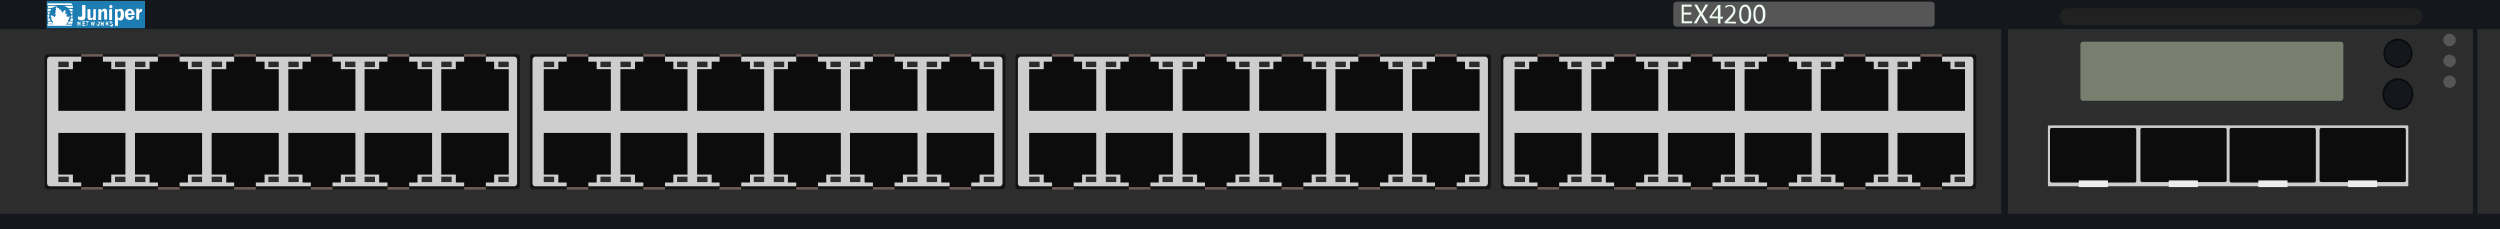 <?xml version="1.0" encoding="utf-8"?>
<!-- Copyright 2022 Virtual Console LLC. All rights reserved. Generator: Adobe Illustrator 26.0.2, SVG Export Plug-In . SVG Version: 6.00 Build 0)  -->
<svg version="1.1" id="Juniper_EX4200-48P" xmlns="http://www.w3.org/2000/svg" xmlns:xlink="http://www.w3.org/1999/xlink" x="0px"
	 y="0px" viewBox="0 0 600 55" style="enable-background:new 0 0 600 55;" xml:space="preserve">
<style type="text/css">
	.st0{fill:#14171C;}
	.st1{fill:#2D2D2D;}
	.st2{fill:#141414;}
	.st3{fill:#CECECE;}
	.st4{fill:#2B2B2B;}
	.st5{fill:#0C0C0C;}
	.st6{fill:#705D57;}
	.st7{fill:#787F6F;}
	.st8{fill:#090A0C;}
	.st9{fill:#212121;}
	.st10{fill:#1D7DB2;}
	.st11{fill:#191919;}
	.st12{fill:#FFFFFF;}
	.st13{fill:#565656;}
	.st14{fill:#EFFCF3;}
	.st15{fill:#EDEDED;}
</style>
<g>
	<rect class="st0" width="600" height="55"/>
	<rect y="7" class="st1" width="600" height="44.3"/>
	<g>
		<g>
			<path class="st2" d="M124.2,13H11.3c-0.4,0-0.6,0.4-0.6,0.7v31c0,0.5,0.3,0.7,0.6,0.7h112.9c0.4,0,0.6-0.4,0.6-0.7v-31
				C124.8,13.4,124.6,13,124.2,13z"/>
			<path class="st3" d="M123.5,13.6H11.9c-0.3,0-0.6,0.4-0.6,0.7V44c0,0.4,0.3,0.7,0.6,0.7h111.6c0.3,0,0.6-0.4,0.6-0.7V14.3
				C124.1,14,123.8,13.6,123.5,13.6z"/>
		</g>
		<g>
			<g>
				<rect x="105.9" y="14.8" class="st4" width="2.5" height="1.3"/>
				<g>
					<rect x="119.6" y="14.8" class="st4" width="2.5" height="1.3"/>
					<g>
						<polygon class="st5" points="122.1,22.3 122.1,23.4 122.1,23.8 122.1,23.8 122.1,25.2 122.1,26.6 105.9,26.6 105.9,25.2 
							105.9,23.9 105.9,23.8 105.9,23.4 105.9,22.4 105.9,22 105.9,21.7 105.9,16.6 122.1,16.6 122.1,21.7 122.1,22 						"/>
						<rect x="111.4" y="13.4" class="st5" width="5.2" height="1.8"/>
						<rect x="109.4" y="14.8" class="st5" width="9.2" height="2.6"/>
						<rect x="111.4" y="13" class="st6" width="5.2" height="0.6"/>
					</g>
				</g>
			</g>
			<g>
				<rect x="87.5" y="14.8" class="st4" width="2.5" height="1.3"/>
				<g>
					<rect x="101.2" y="14.8" class="st4" width="2.5" height="1.3"/>
					<g>
						<polygon class="st5" points="103.7,22.3 103.7,23.4 103.7,23.8 103.7,23.8 103.7,25.2 103.7,26.6 87.5,26.6 87.5,25.2 
							87.5,23.9 87.5,23.8 87.5,23.4 87.5,22.4 87.5,22 87.5,21.7 87.5,16.6 103.7,16.6 103.7,21.7 103.7,22 						"/>
						<rect x="93" y="13.4" class="st5" width="5.2" height="1.8"/>
						<rect x="91" y="14.8" class="st5" width="9.2" height="2.6"/>
						<rect x="93" y="13" class="st6" width="5.2" height="0.6"/>
					</g>
				</g>
			</g>
			<g>
				<rect x="69.2" y="14.8" class="st4" width="2.5" height="1.3"/>
				<g>
					<rect x="82.8" y="14.8" class="st4" width="2.5" height="1.3"/>
					<g>
						<polygon class="st5" points="85.3,22.3 85.3,23.4 85.3,23.8 85.3,23.8 85.3,25.2 85.3,26.6 69.2,26.6 69.2,25.2 69.2,23.9 
							69.2,23.8 69.2,23.4 69.2,22.4 69.2,22 69.2,21.7 69.2,16.6 85.3,16.6 85.3,21.7 85.3,22 						"/>
						<rect x="74.6" y="13.4" class="st5" width="5.2" height="1.8"/>
						<rect x="72.6" y="14.8" class="st5" width="9.2" height="2.6"/>
						<rect x="74.6" y="13" class="st6" width="5.2" height="0.6"/>
					</g>
				</g>
			</g>
			<g>
				<rect x="50.8" y="14.8" class="st4" width="2.5" height="1.3"/>
				<g>
					<rect x="64.4" y="14.8" class="st4" width="2.5" height="1.3"/>
					<g>
						<polygon class="st5" points="66.9,22.3 66.9,23.4 66.9,23.8 66.9,23.8 66.9,25.2 66.9,26.6 50.8,26.6 50.8,25.2 50.8,23.9 
							50.8,23.8 50.8,23.4 50.8,22.4 50.8,22 50.8,21.7 50.8,16.6 66.9,16.6 66.9,21.7 66.9,22 						"/>
						<rect x="56.2" y="13.4" class="st5" width="5.2" height="1.8"/>
						<rect x="54.3" y="14.8" class="st5" width="9.2" height="2.6"/>
						<rect x="56.2" y="13" class="st6" width="5.2" height="0.6"/>
					</g>
				</g>
			</g>
			<g>
				<rect x="32.4" y="14.8" class="st4" width="2.5" height="1.3"/>
				<g>
					<rect x="46" y="14.8" class="st4" width="2.5" height="1.3"/>
					<g>
						<polygon class="st5" points="48.5,22.3 48.5,23.4 48.5,23.8 48.5,23.8 48.5,25.2 48.5,26.6 32.4,26.6 32.4,25.2 32.4,23.9 
							32.4,23.8 32.4,23.4 32.4,22.4 32.4,22 32.4,21.7 32.4,16.6 48.5,16.6 48.5,21.7 48.5,22 						"/>
						<rect x="37.9" y="13.4" class="st5" width="5.2" height="1.8"/>
						<rect x="35.9" y="14.8" class="st5" width="9.2" height="2.6"/>
						<rect x="37.9" y="13" class="st6" width="5.2" height="0.6"/>
					</g>
				</g>
			</g>
			<g>
				<rect x="14" y="14.8" class="st4" width="2.5" height="1.3"/>
				<g>
					<rect x="27.6" y="14.8" class="st4" width="2.5" height="1.3"/>
					<g>
						<polygon class="st5" points="30.1,22.3 30.1,23.4 30.1,23.8 30.1,23.8 30.1,25.2 30.1,26.6 14,26.6 14,25.2 14,23.9 14,23.8 
							14,23.4 14,22.4 14,22 14,21.7 14,16.6 30.1,16.6 30.1,21.7 30.1,22 						"/>
						<rect x="19.5" y="13.4" class="st5" width="5.2" height="1.8"/>
						<rect x="17.5" y="14.8" class="st5" width="9.2" height="2.6"/>
						<rect x="19.5" y="13" class="st6" width="5.2" height="0.6"/>
					</g>
				</g>
			</g>
		</g>
		<g>
			<g>
				<rect x="105.9" y="42.4" class="st4" width="2.5" height="1.3"/>
				<g>
					<rect x="119.6" y="42.4" class="st4" width="2.5" height="1.3"/>
					<g>
						<polygon class="st5" points="122.1,36.5 122.1,36.8 122.1,41.9 105.9,41.9 105.9,36.8 105.9,36.5 105.9,36.1 105.9,35.1 
							105.9,34.7 105.9,34.6 105.9,33.3 105.9,31.9 122.1,31.9 122.1,33.3 122.1,34.7 122.1,34.7 122.1,35.1 122.1,36.2 						"/>
						<rect x="111.4" y="43.3" class="st5" width="5.2" height="1.8"/>
						<rect x="109.4" y="41.2" class="st5" width="9.2" height="2.6"/>
						<rect x="111.4" y="44.9" class="st6" width="5.2" height="0.6"/>
					</g>
				</g>
			</g>
			<g>
				<rect x="87.5" y="42.4" class="st4" width="2.5" height="1.3"/>
				<g>
					<rect x="101.2" y="42.4" class="st4" width="2.5" height="1.3"/>
					<g>
						<polygon class="st5" points="103.7,36.5 103.7,36.8 103.7,41.9 87.5,41.9 87.5,36.8 87.5,36.5 87.5,36.1 87.5,35.1 87.5,34.7 
							87.5,34.6 87.5,33.3 87.5,31.9 103.7,31.9 103.7,33.3 103.7,34.7 103.7,34.7 103.7,35.1 103.7,36.2 						"/>
						<rect x="93" y="43.3" class="st5" width="5.2" height="1.8"/>
						<rect x="91" y="41.2" class="st5" width="9.2" height="2.6"/>
						<rect x="93" y="44.9" class="st6" width="5.2" height="0.6"/>
					</g>
				</g>
			</g>
			<g>
				<rect x="69.2" y="42.4" class="st4" width="2.5" height="1.3"/>
				<g>
					<rect x="82.8" y="42.4" class="st4" width="2.5" height="1.3"/>
					<g>
						<polygon class="st5" points="85.3,36.5 85.3,36.8 85.3,41.9 69.2,41.9 69.2,36.8 69.2,36.5 69.2,36.1 69.2,35.1 69.2,34.7 
							69.2,34.6 69.2,33.3 69.2,31.9 85.3,31.9 85.3,33.3 85.3,34.7 85.3,34.7 85.3,35.1 85.3,36.2 						"/>
						<rect x="74.6" y="43.3" class="st5" width="5.2" height="1.8"/>
						<rect x="72.6" y="41.2" class="st5" width="9.2" height="2.6"/>
						<rect x="74.6" y="44.9" class="st6" width="5.2" height="0.6"/>
					</g>
				</g>
			</g>
			<g>
				<rect x="50.8" y="42.4" class="st4" width="2.5" height="1.3"/>
				<g>
					<rect x="64.4" y="42.4" class="st4" width="2.5" height="1.3"/>
					<g>
						<polygon class="st5" points="66.9,36.5 66.9,36.8 66.9,41.9 50.8,41.9 50.8,36.8 50.8,36.5 50.8,36.1 50.8,35.1 50.8,34.7 
							50.8,34.6 50.8,33.3 50.8,31.9 66.9,31.9 66.9,33.3 66.9,34.7 66.9,34.7 66.9,35.1 66.9,36.2 						"/>
						<rect x="56.2" y="43.3" class="st5" width="5.2" height="1.8"/>
						<rect x="54.3" y="41.2" class="st5" width="9.2" height="2.6"/>
						<rect x="56.2" y="44.9" class="st6" width="5.2" height="0.6"/>
					</g>
				</g>
			</g>
			<g>
				<rect x="32.4" y="42.4" class="st4" width="2.5" height="1.3"/>
				<g>
					<rect x="46" y="42.4" class="st4" width="2.5" height="1.3"/>
					<g>
						<polygon class="st5" points="48.5,36.5 48.5,36.8 48.5,41.9 32.4,41.9 32.4,36.8 32.4,36.5 32.4,36.1 32.4,35.1 32.4,34.7 
							32.4,34.6 32.4,33.3 32.4,31.9 48.5,31.9 48.5,33.3 48.5,34.7 48.5,34.7 48.5,35.1 48.5,36.2 						"/>
						<rect x="37.9" y="43.3" class="st5" width="5.2" height="1.8"/>
						<rect x="35.9" y="41.2" class="st5" width="9.2" height="2.6"/>
						<rect x="37.9" y="44.9" class="st6" width="5.2" height="0.6"/>
					</g>
				</g>
			</g>
			<g>
				<rect x="14" y="42.4" class="st4" width="2.5" height="1.3"/>
				<g>
					<rect x="27.6" y="42.4" class="st4" width="2.5" height="1.3"/>
					<g>
						<polygon class="st5" points="30.1,36.5 30.1,36.8 30.1,41.9 14,41.9 14,36.8 14,36.5 14,36.1 14,35.1 14,34.7 14,34.6 
							14,33.3 14,31.9 30.1,31.9 30.1,33.3 30.1,34.7 30.1,34.7 30.1,35.1 30.1,36.2 						"/>
						<rect x="19.5" y="43.3" class="st5" width="5.2" height="1.8"/>
						<rect x="17.5" y="41.2" class="st5" width="9.2" height="2.6"/>
						<rect x="19.5" y="44.9" class="st6" width="5.2" height="0.6"/>
					</g>
				</g>
			</g>
		</g>
	</g>
	<g>
		<g>
			<path class="st2" d="M240.7,13H127.8c-0.4,0-0.6,0.4-0.6,0.7v31c0,0.5,0.3,0.7,0.6,0.7h112.9c0.4,0,0.6-0.4,0.6-0.7v-31
				C241.3,13.4,241.1,13,240.7,13z"/>
			<path class="st3" d="M240,13.6H128.4c-0.3,0-0.6,0.4-0.6,0.7V44c0,0.4,0.3,0.7,0.6,0.7H240c0.3,0,0.6-0.4,0.6-0.7V14.3
				C240.6,14,240.3,13.6,240,13.6z"/>
		</g>
		<g>
			<g>
				<rect x="222.4" y="14.8" class="st4" width="2.5" height="1.3"/>
				<g>
					<rect x="236.1" y="14.8" class="st4" width="2.5" height="1.3"/>
					<g>
						<polygon class="st5" points="238.6,22.3 238.6,23.4 238.6,23.8 238.6,23.8 238.6,25.2 238.6,26.6 222.4,26.6 222.4,25.2 
							222.4,23.9 222.4,23.8 222.4,23.4 222.4,22.4 222.4,22 222.4,21.7 222.4,16.6 238.6,16.6 238.6,21.7 238.6,22 						"/>
						<rect x="227.9" y="13.4" class="st5" width="5.2" height="1.8"/>
						<rect x="225.9" y="14.8" class="st5" width="9.2" height="2.6"/>
						<rect x="227.9" y="13" class="st6" width="5.2" height="0.6"/>
					</g>
				</g>
			</g>
			<g>
				<rect x="204" y="14.8" class="st4" width="2.5" height="1.3"/>
				<g>
					<rect x="217.7" y="14.8" class="st4" width="2.5" height="1.3"/>
					<g>
						<polygon class="st5" points="220.2,22.3 220.2,23.4 220.2,23.8 220.2,23.8 220.2,25.2 220.2,26.6 204,26.6 204,25.2 204,23.9 
							204,23.8 204,23.4 204,22.4 204,22 204,21.7 204,16.6 220.2,16.6 220.2,21.7 220.2,22 						"/>
						<rect x="209.5" y="13.4" class="st5" width="5.2" height="1.8"/>
						<rect x="207.5" y="14.8" class="st5" width="9.2" height="2.6"/>
						<rect x="209.5" y="13" class="st6" width="5.2" height="0.6"/>
					</g>
				</g>
			</g>
			<g>
				<rect x="185.7" y="14.8" class="st4" width="2.5" height="1.3"/>
				<g>
					<rect x="199.3" y="14.8" class="st4" width="2.5" height="1.3"/>
					<g>
						<polygon class="st5" points="201.8,22.3 201.8,23.4 201.8,23.8 201.8,23.8 201.8,25.2 201.8,26.6 185.7,26.6 185.7,25.2 
							185.7,23.9 185.7,23.8 185.7,23.4 185.7,22.4 185.7,22 185.7,21.7 185.7,16.6 201.8,16.6 201.8,21.7 201.8,22 						"/>
						<rect x="191.1" y="13.4" class="st5" width="5.2" height="1.8"/>
						<rect x="189.1" y="14.8" class="st5" width="9.2" height="2.6"/>
						<rect x="191.1" y="13" class="st6" width="5.2" height="0.6"/>
					</g>
				</g>
			</g>
			<g>
				<rect x="167.3" y="14.8" class="st4" width="2.5" height="1.3"/>
				<g>
					<rect x="180.9" y="14.8" class="st4" width="2.5" height="1.3"/>
					<g>
						<polygon class="st5" points="183.4,22.3 183.4,23.4 183.4,23.8 183.4,23.8 183.4,25.2 183.4,26.6 167.3,26.6 167.3,25.2 
							167.3,23.9 167.3,23.8 167.3,23.4 167.3,22.4 167.3,22 167.3,21.7 167.3,16.6 183.4,16.6 183.4,21.7 183.4,22 						"/>
						<rect x="172.7" y="13.4" class="st5" width="5.2" height="1.8"/>
						<rect x="170.8" y="14.8" class="st5" width="9.2" height="2.6"/>
						<rect x="172.7" y="13" class="st6" width="5.2" height="0.6"/>
					</g>
				</g>
			</g>
			<g>
				<rect x="148.9" y="14.8" class="st4" width="2.5" height="1.3"/>
				<g>
					<rect x="162.5" y="14.8" class="st4" width="2.5" height="1.3"/>
					<g>
						<polygon class="st5" points="165,22.3 165,23.4 165,23.8 165,23.8 165,25.2 165,26.6 148.9,26.6 148.9,25.2 148.9,23.9 
							148.9,23.8 148.9,23.4 148.9,22.4 148.9,22 148.9,21.7 148.9,16.6 165,16.6 165,21.7 165,22 						"/>
						<rect x="154.4" y="13.4" class="st5" width="5.2" height="1.8"/>
						<rect x="152.4" y="14.8" class="st5" width="9.2" height="2.6"/>
						<rect x="154.4" y="13" class="st6" width="5.2" height="0.6"/>
					</g>
				</g>
			</g>
			<g>
				<rect x="130.5" y="14.8" class="st4" width="2.5" height="1.3"/>
				<g>
					<rect x="144.1" y="14.8" class="st4" width="2.5" height="1.3"/>
					<g>
						<polygon class="st5" points="146.6,22.3 146.6,23.4 146.6,23.8 146.6,23.8 146.6,25.2 146.6,26.6 130.5,26.6 130.5,25.2 
							130.5,23.9 130.5,23.8 130.5,23.4 130.5,22.4 130.5,22 130.5,21.7 130.5,16.6 146.6,16.6 146.6,21.7 146.6,22 						"/>
						<rect x="136" y="13.4" class="st5" width="5.2" height="1.8"/>
						<rect x="134" y="14.8" class="st5" width="9.2" height="2.6"/>
						<rect x="136" y="13" class="st6" width="5.2" height="0.6"/>
					</g>
				</g>
			</g>
		</g>
		<g>
			<g>
				<rect x="222.4" y="42.4" class="st4" width="2.5" height="1.3"/>
				<g>
					<rect x="236.1" y="42.4" class="st4" width="2.5" height="1.3"/>
					<g>
						<polygon class="st5" points="238.6,36.5 238.6,36.8 238.6,41.9 222.4,41.9 222.4,36.8 222.4,36.5 222.4,36.1 222.4,35.1 
							222.4,34.7 222.4,34.6 222.4,33.3 222.4,31.9 238.6,31.9 238.6,33.3 238.6,34.7 238.6,34.7 238.6,35.1 238.6,36.2 						"/>
						<rect x="227.9" y="43.3" class="st5" width="5.2" height="1.8"/>
						<rect x="225.9" y="41.2" class="st5" width="9.2" height="2.6"/>
						<rect x="227.9" y="44.9" class="st6" width="5.2" height="0.6"/>
					</g>
				</g>
			</g>
			<g>
				<rect x="204" y="42.4" class="st4" width="2.5" height="1.3"/>
				<g>
					<rect x="217.7" y="42.4" class="st4" width="2.5" height="1.3"/>
					<g>
						<polygon class="st5" points="220.2,36.5 220.2,36.8 220.2,41.9 204,41.9 204,36.8 204,36.5 204,36.1 204,35.1 204,34.7 
							204,34.6 204,33.3 204,31.9 220.2,31.9 220.2,33.3 220.2,34.7 220.2,34.7 220.2,35.1 220.2,36.2 						"/>
						<rect x="209.5" y="43.3" class="st5" width="5.2" height="1.8"/>
						<rect x="207.5" y="41.2" class="st5" width="9.2" height="2.6"/>
						<rect x="209.5" y="44.9" class="st6" width="5.2" height="0.6"/>
					</g>
				</g>
			</g>
			<g>
				<rect x="185.7" y="42.4" class="st4" width="2.5" height="1.3"/>
				<g>
					<rect x="199.3" y="42.4" class="st4" width="2.5" height="1.3"/>
					<g>
						<polygon class="st5" points="201.8,36.5 201.8,36.8 201.8,41.9 185.7,41.9 185.7,36.8 185.7,36.5 185.7,36.1 185.7,35.1 
							185.7,34.7 185.7,34.6 185.7,33.3 185.7,31.9 201.8,31.9 201.8,33.3 201.8,34.7 201.8,34.7 201.8,35.1 201.8,36.2 						"/>
						<rect x="191.1" y="43.3" class="st5" width="5.2" height="1.8"/>
						<rect x="189.1" y="41.2" class="st5" width="9.2" height="2.6"/>
						<rect x="191.1" y="44.9" class="st6" width="5.2" height="0.6"/>
					</g>
				</g>
			</g>
			<g>
				<rect x="167.3" y="42.4" class="st4" width="2.5" height="1.3"/>
				<g>
					<rect x="180.9" y="42.4" class="st4" width="2.5" height="1.3"/>
					<g>
						<polygon class="st5" points="183.4,36.5 183.4,36.8 183.4,41.9 167.3,41.9 167.3,36.8 167.3,36.5 167.3,36.1 167.3,35.1 
							167.3,34.7 167.3,34.6 167.3,33.3 167.3,31.9 183.4,31.9 183.4,33.3 183.4,34.7 183.4,34.7 183.4,35.1 183.4,36.2 						"/>
						<rect x="172.7" y="43.3" class="st5" width="5.2" height="1.8"/>
						<rect x="170.8" y="41.2" class="st5" width="9.2" height="2.6"/>
						<rect x="172.7" y="44.9" class="st6" width="5.2" height="0.6"/>
					</g>
				</g>
			</g>
			<g>
				<rect x="148.9" y="42.4" class="st4" width="2.5" height="1.3"/>
				<g>
					<rect x="162.5" y="42.4" class="st4" width="2.5" height="1.3"/>
					<g>
						<polygon class="st5" points="165,36.5 165,36.8 165,41.9 148.9,41.9 148.9,36.8 148.9,36.5 148.9,36.1 148.9,35.1 148.9,34.7 
							148.9,34.6 148.9,33.3 148.9,31.9 165,31.9 165,33.3 165,34.7 165,34.7 165,35.1 165,36.2 						"/>
						<rect x="154.4" y="43.3" class="st5" width="5.2" height="1.8"/>
						<rect x="152.4" y="41.2" class="st5" width="9.2" height="2.6"/>
						<rect x="154.4" y="44.9" class="st6" width="5.2" height="0.6"/>
					</g>
				</g>
			</g>
			<g>
				<rect x="130.5" y="42.4" class="st4" width="2.5" height="1.3"/>
				<g>
					<rect x="144.1" y="42.4" class="st4" width="2.5" height="1.3"/>
					<g>
						<polygon class="st5" points="146.6,36.5 146.6,36.8 146.6,41.9 130.5,41.9 130.5,36.8 130.5,36.5 130.5,36.1 130.5,35.1 
							130.5,34.7 130.5,34.6 130.5,33.3 130.5,31.9 146.6,31.9 146.6,33.3 146.6,34.7 146.6,34.7 146.6,35.1 146.6,36.2 						"/>
						<rect x="136" y="43.3" class="st5" width="5.2" height="1.8"/>
						<rect x="134" y="41.2" class="st5" width="9.2" height="2.6"/>
						<rect x="136" y="44.9" class="st6" width="5.2" height="0.6"/>
					</g>
				</g>
			</g>
		</g>
	</g>
	<g>
		<g>
			<path class="st2" d="M357.2,13H244.3c-0.4,0-0.6,0.4-0.6,0.7v31c0,0.5,0.3,0.7,0.6,0.7h112.9c0.4,0,0.6-0.4,0.6-0.7v-31
				C357.8,13.4,357.6,13,357.2,13z"/>
			<path class="st3" d="M356.5,13.6H244.9c-0.3,0-0.6,0.4-0.6,0.7V44c0,0.4,0.3,0.7,0.6,0.7h111.6c0.3,0,0.6-0.4,0.6-0.7V14.3
				C357.1,14,356.8,13.6,356.5,13.6z"/>
		</g>
		<g>
			<g>
				<rect x="338.9" y="14.8" class="st4" width="2.5" height="1.3"/>
				<g>
					<rect x="352.6" y="14.8" class="st4" width="2.5" height="1.3"/>
					<g>
						<polygon class="st5" points="355.1,22.3 355.1,23.4 355.1,23.8 355.1,23.8 355.1,25.2 355.1,26.6 338.9,26.6 338.9,25.2 
							338.9,23.9 338.9,23.8 338.9,23.4 338.9,22.4 338.9,22 338.9,21.7 338.9,16.6 355.1,16.6 355.1,21.7 355.1,22 						"/>
						<rect x="344.4" y="13.4" class="st5" width="5.2" height="1.8"/>
						<rect x="342.4" y="14.8" class="st5" width="9.2" height="2.6"/>
						<rect x="344.4" y="13" class="st6" width="5.2" height="0.6"/>
					</g>
				</g>
			</g>
			<g>
				<rect x="320.5" y="14.8" class="st4" width="2.5" height="1.3"/>
				<g>
					<rect x="334.2" y="14.8" class="st4" width="2.5" height="1.3"/>
					<g>
						<polygon class="st5" points="336.7,22.3 336.7,23.4 336.7,23.8 336.7,23.8 336.7,25.2 336.7,26.6 320.5,26.6 320.5,25.2 
							320.5,23.9 320.5,23.8 320.5,23.4 320.5,22.4 320.5,22 320.5,21.7 320.5,16.6 336.7,16.6 336.7,21.7 336.7,22 						"/>
						<rect x="326" y="13.4" class="st5" width="5.2" height="1.8"/>
						<rect x="324" y="14.8" class="st5" width="9.2" height="2.6"/>
						<rect x="326" y="13" class="st6" width="5.2" height="0.6"/>
					</g>
				</g>
			</g>
			<g>
				<rect x="302.2" y="14.8" class="st4" width="2.5" height="1.3"/>
				<g>
					<rect x="315.8" y="14.8" class="st4" width="2.5" height="1.3"/>
					<g>
						<polygon class="st5" points="318.3,22.3 318.3,23.4 318.3,23.8 318.3,23.8 318.3,25.2 318.3,26.6 302.2,26.6 302.2,25.2 
							302.2,23.9 302.2,23.8 302.2,23.4 302.2,22.4 302.2,22 302.2,21.7 302.2,16.6 318.3,16.6 318.3,21.7 318.3,22 						"/>
						<rect x="307.6" y="13.4" class="st5" width="5.2" height="1.8"/>
						<rect x="305.6" y="14.8" class="st5" width="9.2" height="2.6"/>
						<rect x="307.6" y="13" class="st6" width="5.2" height="0.6"/>
					</g>
				</g>
			</g>
			<g>
				<rect x="283.8" y="14.8" class="st4" width="2.5" height="1.3"/>
				<g>
					<rect x="297.4" y="14.8" class="st4" width="2.5" height="1.3"/>
					<g>
						<polygon class="st5" points="299.9,22.3 299.9,23.4 299.9,23.8 299.9,23.8 299.9,25.2 299.9,26.6 283.8,26.6 283.8,25.2 
							283.8,23.9 283.8,23.8 283.8,23.4 283.8,22.4 283.8,22 283.8,21.7 283.8,16.6 299.9,16.6 299.9,21.7 299.9,22 						"/>
						<rect x="289.2" y="13.4" class="st5" width="5.2" height="1.8"/>
						<rect x="287.3" y="14.8" class="st5" width="9.2" height="2.6"/>
						<rect x="289.2" y="13" class="st6" width="5.2" height="0.6"/>
					</g>
				</g>
			</g>
			<g>
				<rect x="265.4" y="14.8" class="st4" width="2.5" height="1.3"/>
				<g>
					<rect x="279" y="14.8" class="st4" width="2.5" height="1.3"/>
					<g>
						<polygon class="st5" points="281.5,22.3 281.5,23.4 281.5,23.8 281.5,23.8 281.5,25.2 281.5,26.6 265.4,26.6 265.4,25.2 
							265.4,23.9 265.4,23.8 265.4,23.4 265.4,22.4 265.4,22 265.4,21.7 265.4,16.6 281.5,16.6 281.5,21.7 281.5,22 						"/>
						<rect x="270.9" y="13.4" class="st5" width="5.2" height="1.8"/>
						<rect x="268.9" y="14.8" class="st5" width="9.2" height="2.6"/>
						<rect x="270.9" y="13" class="st6" width="5.2" height="0.6"/>
					</g>
				</g>
			</g>
			<g>
				<rect x="247" y="14.8" class="st4" width="2.5" height="1.3"/>
				<g>
					<rect x="260.6" y="14.8" class="st4" width="2.5" height="1.3"/>
					<g>
						<polygon class="st5" points="263.1,22.3 263.1,23.4 263.1,23.8 263.1,23.8 263.1,25.2 263.1,26.6 247,26.6 247,25.2 247,23.9 
							247,23.8 247,23.4 247,22.4 247,22 247,21.7 247,16.6 263.1,16.6 263.1,21.7 263.1,22 						"/>
						<rect x="252.5" y="13.4" class="st5" width="5.2" height="1.8"/>
						<rect x="250.5" y="14.8" class="st5" width="9.2" height="2.6"/>
						<rect x="252.5" y="13" class="st6" width="5.2" height="0.6"/>
					</g>
				</g>
			</g>
		</g>
		<g>
			<g>
				<rect x="338.9" y="42.4" class="st4" width="2.5" height="1.3"/>
				<g>
					<rect x="352.6" y="42.4" class="st4" width="2.5" height="1.3"/>
					<g>
						<polygon class="st5" points="355.1,36.5 355.1,36.8 355.1,41.9 338.9,41.9 338.9,36.8 338.9,36.5 338.9,36.1 338.9,35.1 
							338.9,34.7 338.9,34.6 338.9,33.3 338.9,31.9 355.1,31.9 355.1,33.3 355.1,34.7 355.1,34.7 355.1,35.1 355.1,36.2 						"/>
						<rect x="344.4" y="43.3" class="st5" width="5.2" height="1.8"/>
						<rect x="342.4" y="41.2" class="st5" width="9.2" height="2.6"/>
						<rect x="344.4" y="44.9" class="st6" width="5.2" height="0.6"/>
					</g>
				</g>
			</g>
			<g>
				<rect x="320.5" y="42.4" class="st4" width="2.5" height="1.3"/>
				<g>
					<rect x="334.2" y="42.4" class="st4" width="2.5" height="1.3"/>
					<g>
						<polygon class="st5" points="336.7,36.5 336.7,36.8 336.7,41.9 320.5,41.9 320.5,36.8 320.5,36.5 320.5,36.1 320.5,35.1 
							320.5,34.7 320.5,34.6 320.5,33.3 320.5,31.9 336.7,31.9 336.7,33.3 336.7,34.7 336.7,34.7 336.7,35.1 336.7,36.2 						"/>
						<rect x="326" y="43.3" class="st5" width="5.2" height="1.8"/>
						<rect x="324" y="41.2" class="st5" width="9.2" height="2.6"/>
						<rect x="326" y="44.9" class="st6" width="5.2" height="0.6"/>
					</g>
				</g>
			</g>
			<g>
				<rect x="302.2" y="42.4" class="st4" width="2.5" height="1.3"/>
				<g>
					<rect x="315.8" y="42.4" class="st4" width="2.5" height="1.3"/>
					<g>
						<polygon class="st5" points="318.3,36.5 318.3,36.8 318.3,41.9 302.2,41.9 302.2,36.8 302.2,36.5 302.2,36.1 302.2,35.1 
							302.2,34.7 302.2,34.6 302.2,33.3 302.2,31.9 318.3,31.9 318.3,33.3 318.3,34.7 318.3,34.7 318.3,35.1 318.3,36.2 						"/>
						<rect x="307.6" y="43.3" class="st5" width="5.2" height="1.8"/>
						<rect x="305.6" y="41.2" class="st5" width="9.2" height="2.6"/>
						<rect x="307.6" y="44.9" class="st6" width="5.2" height="0.6"/>
					</g>
				</g>
			</g>
			<g>
				<rect x="283.8" y="42.4" class="st4" width="2.5" height="1.3"/>
				<g>
					<rect x="297.4" y="42.4" class="st4" width="2.5" height="1.3"/>
					<g>
						<polygon class="st5" points="299.9,36.5 299.9,36.8 299.9,41.9 283.8,41.9 283.8,36.8 283.8,36.5 283.8,36.1 283.8,35.1 
							283.8,34.7 283.8,34.6 283.8,33.3 283.8,31.9 299.9,31.9 299.9,33.3 299.9,34.7 299.9,34.7 299.9,35.1 299.9,36.2 						"/>
						<rect x="289.2" y="43.3" class="st5" width="5.2" height="1.8"/>
						<rect x="287.3" y="41.2" class="st5" width="9.2" height="2.6"/>
						<rect x="289.2" y="44.9" class="st6" width="5.2" height="0.6"/>
					</g>
				</g>
			</g>
			<g>
				<rect x="265.4" y="42.4" class="st4" width="2.5" height="1.3"/>
				<g>
					<rect x="279" y="42.4" class="st4" width="2.5" height="1.3"/>
					<g>
						<polygon class="st5" points="281.5,36.5 281.5,36.8 281.5,41.9 265.4,41.9 265.4,36.8 265.4,36.5 265.4,36.1 265.4,35.1 
							265.4,34.7 265.4,34.6 265.4,33.3 265.4,31.9 281.5,31.9 281.5,33.3 281.5,34.7 281.5,34.7 281.5,35.1 281.5,36.2 						"/>
						<rect x="270.9" y="43.3" class="st5" width="5.2" height="1.8"/>
						<rect x="268.9" y="41.2" class="st5" width="9.2" height="2.6"/>
						<rect x="270.9" y="44.9" class="st6" width="5.2" height="0.6"/>
					</g>
				</g>
			</g>
			<g>
				<rect x="247" y="42.4" class="st4" width="2.5" height="1.3"/>
				<g>
					<rect x="260.6" y="42.4" class="st4" width="2.5" height="1.3"/>
					<g>
						<polygon class="st5" points="263.1,36.5 263.1,36.8 263.1,41.9 247,41.9 247,36.8 247,36.5 247,36.1 247,35.1 247,34.7 
							247,34.6 247,33.3 247,31.9 263.1,31.9 263.1,33.3 263.1,34.7 263.1,34.7 263.1,35.1 263.1,36.2 						"/>
						<rect x="252.5" y="43.3" class="st5" width="5.2" height="1.8"/>
						<rect x="250.5" y="41.2" class="st5" width="9.2" height="2.6"/>
						<rect x="252.5" y="44.9" class="st6" width="5.2" height="0.6"/>
					</g>
				</g>
			</g>
		</g>
	</g>
	<g>
		<g>
			<path class="st2" d="M473.7,13H360.8c-0.4,0-0.6,0.4-0.6,0.7v31c0,0.5,0.3,0.7,0.6,0.7h112.9c0.4,0,0.6-0.4,0.6-0.7v-31
				C474.3,13.4,474.1,13,473.7,13z"/>
			<path class="st3" d="M473,13.6H361.4c-0.3,0-0.6,0.4-0.6,0.7V44c0,0.4,0.3,0.7,0.6,0.7H473c0.3,0,0.6-0.4,0.6-0.7V14.3
				C473.6,14,473.3,13.6,473,13.6z"/>
		</g>
		<g>
			<g>
				<rect x="455.4" y="14.8" class="st4" width="2.5" height="1.3"/>
				<g>
					<rect x="469.1" y="14.8" class="st4" width="2.5" height="1.3"/>
					<g>
						<polygon class="st5" points="471.6,22.3 471.6,23.4 471.6,23.8 471.6,23.8 471.6,25.2 471.6,26.6 455.4,26.6 455.4,25.2 
							455.4,23.9 455.4,23.8 455.4,23.4 455.4,22.4 455.4,22 455.4,21.7 455.4,16.6 471.6,16.6 471.6,21.7 471.6,22 						"/>
						<rect x="460.9" y="13.4" class="st5" width="5.2" height="1.8"/>
						<rect x="458.9" y="14.8" class="st5" width="9.2" height="2.6"/>
						<rect x="460.9" y="13" class="st6" width="5.2" height="0.6"/>
					</g>
				</g>
			</g>
			<g>
				<rect x="437" y="14.8" class="st4" width="2.5" height="1.3"/>
				<g>
					<rect x="450.7" y="14.8" class="st4" width="2.5" height="1.3"/>
					<g>
						<polygon class="st5" points="453.2,22.3 453.2,23.4 453.2,23.8 453.2,23.8 453.2,25.2 453.2,26.6 437,26.6 437,25.2 437,23.9 
							437,23.8 437,23.4 437,22.4 437,22 437,21.7 437,16.6 453.2,16.6 453.2,21.7 453.2,22 						"/>
						<rect x="442.5" y="13.4" class="st5" width="5.2" height="1.8"/>
						<rect x="440.5" y="14.8" class="st5" width="9.2" height="2.6"/>
						<rect x="442.5" y="13" class="st6" width="5.2" height="0.6"/>
					</g>
				</g>
			</g>
			<g>
				<rect x="418.7" y="14.8" class="st4" width="2.5" height="1.3"/>
				<g>
					<rect x="432.3" y="14.8" class="st4" width="2.5" height="1.3"/>
					<g>
						<polygon class="st5" points="434.8,22.3 434.8,23.4 434.8,23.8 434.8,23.8 434.8,25.2 434.8,26.6 418.7,26.6 418.7,25.2 
							418.7,23.9 418.7,23.8 418.7,23.4 418.7,22.4 418.7,22 418.7,21.7 418.7,16.6 434.8,16.6 434.8,21.7 434.8,22 						"/>
						<rect x="424.1" y="13.4" class="st5" width="5.2" height="1.8"/>
						<rect x="422.1" y="14.8" class="st5" width="9.2" height="2.6"/>
						<rect x="424.1" y="13" class="st6" width="5.2" height="0.6"/>
					</g>
				</g>
			</g>
			<g>
				<rect x="400.3" y="14.8" class="st4" width="2.5" height="1.3"/>
				<g>
					<rect x="413.9" y="14.8" class="st4" width="2.5" height="1.3"/>
					<g>
						<polygon class="st5" points="416.4,22.3 416.4,23.4 416.4,23.8 416.4,23.8 416.4,25.2 416.4,26.6 400.3,26.6 400.3,25.2 
							400.3,23.9 400.3,23.8 400.3,23.4 400.3,22.4 400.3,22 400.3,21.7 400.3,16.6 416.4,16.6 416.4,21.7 416.4,22 						"/>
						<rect x="405.8" y="13.4" class="st5" width="5.2" height="1.8"/>
						<rect x="403.8" y="14.8" class="st5" width="9.2" height="2.6"/>
						<rect x="405.8" y="13" class="st6" width="5.2" height="0.6"/>
					</g>
				</g>
			</g>
			<g>
				<rect x="381.9" y="14.8" class="st4" width="2.5" height="1.3"/>
				<g>
					<rect x="395.5" y="14.8" class="st4" width="2.5" height="1.3"/>
					<g>
						<polygon class="st5" points="398,22.3 398,23.4 398,23.8 398,23.8 398,25.2 398,26.6 381.9,26.6 381.9,25.2 381.9,23.9 
							381.9,23.8 381.9,23.4 381.9,22.4 381.9,22 381.9,21.7 381.9,16.6 398,16.6 398,21.7 398,22 						"/>
						<rect x="387.4" y="13.4" class="st5" width="5.2" height="1.8"/>
						<rect x="385.4" y="14.8" class="st5" width="9.2" height="2.6"/>
						<rect x="387.4" y="13" class="st6" width="5.2" height="0.6"/>
					</g>
				</g>
			</g>
			<g>
				<rect x="363.5" y="14.8" class="st4" width="2.5" height="1.3"/>
				<g>
					<rect x="377.1" y="14.8" class="st4" width="2.5" height="1.3"/>
					<g>
						<polygon class="st5" points="379.6,22.3 379.6,23.4 379.6,23.8 379.6,23.8 379.6,25.2 379.6,26.6 363.5,26.6 363.5,25.2 
							363.5,23.9 363.5,23.8 363.5,23.4 363.5,22.4 363.5,22 363.5,21.7 363.5,16.6 379.6,16.6 379.6,21.7 379.6,22 						"/>
						<rect x="369" y="13.4" class="st5" width="5.2" height="1.8"/>
						<rect x="367" y="14.8" class="st5" width="9.2" height="2.6"/>
						<rect x="369" y="13" class="st6" width="5.2" height="0.6"/>
					</g>
				</g>
			</g>
		</g>
		<g>
			<g>
				<rect x="455.4" y="42.4" class="st4" width="2.5" height="1.3"/>
				<g>
					<rect x="469.1" y="42.4" class="st4" width="2.5" height="1.3"/>
					<g>
						<polygon class="st5" points="471.6,36.5 471.6,36.8 471.6,41.9 455.4,41.9 455.4,36.8 455.4,36.5 455.4,36.1 455.4,35.1 
							455.4,34.7 455.4,34.6 455.4,33.3 455.4,31.9 471.6,31.9 471.6,33.3 471.6,34.7 471.6,34.7 471.6,35.1 471.6,36.2 						"/>
						<rect x="460.9" y="43.3" class="st5" width="5.2" height="1.8"/>
						<rect x="458.9" y="41.2" class="st5" width="9.2" height="2.6"/>
						<rect x="460.9" y="44.9" class="st6" width="5.2" height="0.6"/>
					</g>
				</g>
			</g>
			<g>
				<rect x="437" y="42.4" class="st4" width="2.5" height="1.3"/>
				<g>
					<rect x="450.7" y="42.4" class="st4" width="2.5" height="1.3"/>
					<g>
						<polygon class="st5" points="453.2,36.5 453.2,36.8 453.2,41.9 437,41.9 437,36.8 437,36.5 437,36.1 437,35.1 437,34.7 
							437,34.6 437,33.3 437,31.9 453.2,31.9 453.2,33.3 453.2,34.7 453.2,34.7 453.2,35.1 453.2,36.2 						"/>
						<rect x="442.5" y="43.3" class="st5" width="5.2" height="1.8"/>
						<rect x="440.5" y="41.2" class="st5" width="9.2" height="2.6"/>
						<rect x="442.5" y="44.9" class="st6" width="5.2" height="0.6"/>
					</g>
				</g>
			</g>
			<g>
				<rect x="418.7" y="42.4" class="st4" width="2.5" height="1.3"/>
				<g>
					<rect x="432.3" y="42.4" class="st4" width="2.5" height="1.3"/>
					<g>
						<polygon class="st5" points="434.8,36.5 434.8,36.8 434.8,41.9 418.7,41.9 418.7,36.8 418.7,36.5 418.7,36.1 418.7,35.1 
							418.7,34.7 418.7,34.6 418.7,33.3 418.7,31.9 434.8,31.9 434.8,33.3 434.8,34.7 434.8,34.7 434.8,35.1 434.8,36.2 						"/>
						<rect x="424.1" y="43.3" class="st5" width="5.2" height="1.8"/>
						<rect x="422.1" y="41.2" class="st5" width="9.2" height="2.6"/>
						<rect x="424.1" y="44.9" class="st6" width="5.2" height="0.6"/>
					</g>
				</g>
			</g>
			<g>
				<rect x="400.3" y="42.4" class="st4" width="2.5" height="1.3"/>
				<g>
					<rect x="413.9" y="42.4" class="st4" width="2.5" height="1.3"/>
					<g>
						<polygon class="st5" points="416.4,36.5 416.4,36.8 416.4,41.9 400.3,41.9 400.3,36.8 400.3,36.5 400.3,36.1 400.3,35.1 
							400.3,34.7 400.3,34.6 400.3,33.3 400.3,31.9 416.4,31.9 416.4,33.3 416.4,34.7 416.4,34.7 416.4,35.1 416.4,36.2 						"/>
						<rect x="405.8" y="43.3" class="st5" width="5.2" height="1.8"/>
						<rect x="403.8" y="41.2" class="st5" width="9.2" height="2.6"/>
						<rect x="405.8" y="44.9" class="st6" width="5.2" height="0.6"/>
					</g>
				</g>
			</g>
			<g>
				<rect x="381.9" y="42.4" class="st4" width="2.5" height="1.3"/>
				<g>
					<rect x="395.5" y="42.4" class="st4" width="2.5" height="1.3"/>
					<g>
						<polygon class="st5" points="398,36.5 398,36.8 398,41.9 381.9,41.9 381.9,36.8 381.9,36.5 381.9,36.1 381.9,35.1 381.9,34.7 
							381.9,34.6 381.9,33.3 381.9,31.9 398,31.9 398,33.3 398,34.7 398,34.7 398,35.1 398,36.2 						"/>
						<rect x="387.4" y="43.3" class="st5" width="5.2" height="1.8"/>
						<rect x="385.4" y="41.2" class="st5" width="9.2" height="2.6"/>
						<rect x="387.4" y="44.9" class="st6" width="5.2" height="0.6"/>
					</g>
				</g>
			</g>
			<g>
				<rect x="363.5" y="42.4" class="st4" width="2.5" height="1.3"/>
				<g>
					<rect x="377.1" y="42.4" class="st4" width="2.5" height="1.3"/>
					<g>
						<polygon class="st5" points="379.6,36.5 379.6,36.8 379.6,41.9 363.5,41.9 363.5,36.8 363.5,36.5 363.5,36.1 363.5,35.1 
							363.5,34.7 363.5,34.6 363.5,33.3 363.5,31.9 379.6,31.9 379.6,33.3 379.6,34.7 379.6,34.7 379.6,35.1 379.6,36.2 						"/>
						<rect x="369" y="43.3" class="st5" width="5.2" height="1.8"/>
						<rect x="367" y="41.2" class="st5" width="9.2" height="2.6"/>
						<rect x="369" y="44.9" class="st6" width="5.2" height="0.6"/>
					</g>
				</g>
			</g>
		</g>
	</g>
	<rect x="480.3" y="3" class="st0" width="114.3" height="49.3"/>
	<rect x="481.9" y="7" class="st1" width="111.6" height="44.3"/>
	<path class="st7" d="M561.8,24.2h-61.9c-0.3,0-0.6-0.3-0.6-0.6v-13c0-0.3,0.3-0.6,0.6-0.6h61.9c0.3,0,0.6,0.3,0.6,0.6v12.9
		C562.4,23.9,562.1,24.2,561.8,24.2z"/>
	<g>
		<ellipse class="st8" cx="575.5" cy="12.8" rx="3.5" ry="3.5"/>
		<ellipse class="st0" cx="575.5" cy="12.8" rx="3.1" ry="3.1"/>
		<ellipse class="st8" cx="575.5" cy="22.6" rx="3.7" ry="3.8"/>
		<ellipse class="st0" cx="575.5" cy="22.6" rx="3.3" ry="3.4"/>
	</g>
	<path class="st9" d="M579.4,6h-83.1c-1.1,0-2-0.9-2-2l0,0c0-1.1,0.9-2,2-2h83.1c1.1,0,2,0.9,2,2l0,0C581.4,5.1,580.5,6,579.4,6z"/>
	<g>
		<rect x="11.1" y="0.1" class="st10" width="23.7" height="6.8"/>
		<path class="st11" d="M35,7H11V0h24V7z M11.2,6.8h23.7V0.2H11.2V6.8z"/>
		<g>
			<g>
				<path class="st12" d="M29.5,2.4c-0.3-0.4-1-0.4-1.2,0.1c0,0,0,0,0,0.1c0-0.1,0-0.2,0-0.3s0-0.1-0.1-0.1c-0.2,0-0.3,0-0.5,0
					c-0.1,0-0.1,0-0.1,0.1c0,1.3,0,2.6,0,3.8c0,0.1,0,0.1,0.1,0.1c0.2,0,0.3,0,0.5,0c0.1,0,0.1,0,0.1-0.1c0-0.5,0-0.9,0-1.4V4.6
					c0.2,0.3,0.6,0.4,0.8,0.3c0.3-0.1,0.5-0.3,0.6-0.7c0.1-0.4,0.1-0.7,0.1-1.1C29.7,2.8,29.6,2.6,29.5,2.4z M28.9,4
					c-0.1,0.1-0.1,0.3-0.2,0.3c-0.2,0.1-0.5-0.1-0.5-0.4c0-0.1,0-0.3,0-0.5c0-0.1,0-0.3,0-0.4c0-0.1,0-0.1,0.1-0.2
					c0.1-0.1,0.2-0.2,0.3-0.2c0.1,0,0.2,0.1,0.3,0.2C29,3,29,3.2,29,3.3C29,3.6,29,3.8,28.9,4z"/>
				<path class="st12" d="M30.8,3.6c0.5,0,0.9,0,1.4,0c0.1,0,0.1,0,0.1-0.1s0-0.2,0-0.3c-0.1-0.6-0.5-1-1.1-1.1
					c-0.6,0-1,0.3-1.2,0.8c0,0.3,0,0.6,0,0.9c0.1,0.5,0.3,0.8,0.7,0.9c0.4,0.2,0.8,0.1,1.2-0.2c0.2-0.2,0.3-0.3,0.4-0.6
					c-0.2,0-0.4,0-0.6-0.1c-0.1,0-0.1,0-0.1,0.1c-0.1,0.2-0.3,0.4-0.5,0.3C30.8,4.1,30.7,3.9,30.8,3.6C30.7,3.6,30.8,3.6,30.8,3.6z
					 M31.2,2.6c0.2,0,0.4,0.3,0.4,0.6c-0.3,0-0.6,0-0.9,0C30.8,2.8,30.9,2.6,31.2,2.6z"/>
				<path class="st12" d="M25.7,2.8c0-0.2-0.1-0.3-0.1-0.5c-0.2-0.3-1-0.3-1.2,0.2c0,0.1-0.1,0.1-0.1,0.1l0,0c0-0.1,0-0.2,0-0.3
					s0-0.1-0.1-0.1c-0.2,0-0.3,0-0.5,0c-0.1,0-0.1,0-0.1,0.1s0,0.2,0,0.3c0,0.7,0,1.4,0,2.1c0,0.1,0,0.1,0.1,0.1c0.2,0,0.3,0,0.5,0
					c0.1,0,0.1,0,0.1-0.1c0-0.4,0-0.8,0-1.3c0-0.2,0-0.3,0.1-0.5s0.2-0.2,0.4-0.2C24.9,2.7,25,2.8,25,3c0,0.1,0,0.2,0,0.2
					c0,0.5,0,1,0,1.4c0,0.1,0,0.1,0.1,0.1c0.2,0,0.4,0,0.5,0s0.1,0,0.1-0.1c0-0.2,0-0.4,0-0.6C25.7,3.7,25.7,3.3,25.7,2.8z"/>
				<path class="st12" d="M23,2.2c-0.2,0-0.3,0-0.5,0c-0.1,0-0.1,0-0.1,0.1c0,0.5,0,1,0,1.5c0,0.2-0.1,0.4-0.3,0.5
					c-0.2,0.1-0.4,0-0.4-0.3c0-0.1,0-0.2,0-0.3c0-0.5,0-1,0-1.4c0-0.1,0-0.1-0.1-0.1c-0.2,0-0.3,0-0.5,0c-0.1,0-0.1,0-0.1,0.1
					c0,0.6,0,1.1,0,1.7c0,0.1,0,0.2,0,0.3c0.1,0.3,0.2,0.5,0.4,0.5c0.1,0,0.2,0,0.3,0c0.3,0,0.5-0.1,0.6-0.4V4.3l0,0
					c0,0.1,0,0.2,0,0.4c0,0.1,0,0.1,0.1,0.1c0.2,0,0.3,0,0.5,0c0.1,0,0.1,0,0.1-0.1c0-0.8,0-1.6,0-2.4C23.1,2.2,23.1,2.2,23,2.2z"/>
				<path class="st12" d="M20.4,1.2c-0.2,0-0.3,0-0.5,0s-0.2,0-0.2,0.2c0,0.8,0,1.6,0,2.3c0,0.2-0.1,0.3-0.2,0.3s-0.2,0.1-0.3,0
					c-0.2,0.1-0.3,0-0.5-0.1c0,0.2,0,0.4,0,0.6c0,0.1,0,0.1,0.1,0.2c0.3,0.1,0.6,0.2,0.9,0.2c0.6-0.1,0.8-0.4,0.8-0.9
					c0-0.9,0-1.7,0-2.6C20.5,1.3,20.4,1.2,20.4,1.2z"/>
				<path class="st12" d="M34,2.1c-0.2,0-0.4,0.1-0.5,0.3c0,0.1-0.1,0.1-0.1,0.2c0-0.1,0-0.1,0-0.1c0-0.1,0-0.2,0-0.3s0-0.1-0.1-0.1
					c-0.2,0-0.3,0-0.5,0c-0.1,0-0.1,0-0.1,0.1c0,0.8,0,1.6,0,2.4c0,0.1,0,0.1,0.1,0.1c0.2,0,0.3,0,0.5,0c0.1,0,0.1,0,0.1-0.1
					c0-0.4,0-0.8,0-1.1c0-0.4,0.2-0.7,0.6-0.7l0.1-0.1C34.1,2.5,34.1,2.3,34,2.1C34.1,2.1,34,2.1,34,2.1z"/>
				<path class="st12" d="M26.8,2.2c-0.2,0-0.3,0-0.5,0c-0.1,0-0.1,0-0.1,0.1c0,0.8,0,1.6,0,2.4c0,0.1,0,0.1,0.1,0.1
					c0.2,0,0.3,0,0.5,0c0.1,0,0.1,0,0.1-0.1c0-0.4,0-0.8,0-1.2s0-0.8,0-1.2C27,2.2,26.9,2.2,26.8,2.2z"/>
				<path class="st12" d="M26.6,1.2c-0.2,0-0.4,0.2-0.4,0.4S26.4,2,26.6,2S27,1.8,27,1.6S26.9,1.2,26.6,1.2z"/>
			</g>
			<g>
				<path class="st12" d="M22.5,5.8c0-0.2,0.1-0.4,0.1-0.5c0-0.2,0-0.2,0.2-0.1c0,0.1-0.1,0.2-0.1,0.3c-0.1,0.2-0.1,0.4-0.1,0.6
					c0,0.1-0.1,0.1-0.1,0.1c-0.1,0-0.1,0-0.1-0.1c0-0.2-0.1-0.4-0.1-0.6c0,0.1,0,0.1,0,0.1c-0.1,0.2-0.1,0.4-0.1,0.5l-0.1,0.1
					C22,6.2,22,6.3,22,6.1c-0.1-0.3-0.2-0.6-0.2-0.9l0,0c0.2,0,0.2,0,0.2,0.2s0.1,0.3,0.1,0.5c0-0.1,0-0.1,0-0.1
					c0-0.2,0.1-0.4,0.1-0.5s0.1-0.1,0.1-0.1c0.1,0,0.1,0,0.1,0.1S22.5,5.6,22.5,5.8L22.5,5.8L22.5,5.8z"/>
				<path class="st12" d="M24.8,5.7C24.9,5.9,24.9,6,25,6.2c-0.1,0-0.1,0-0.2,0c0,0-0.1,0-0.1-0.1S24.6,6,24.6,5.9
					c-0.1-0.2-0.1-0.2-0.2-0.1c0,0.1,0,0.2,0,0.3c0,0.1,0,0.1-0.1,0.1s-0.1,0-0.1-0.1c0-0.3,0-0.6,0-0.8c0-0.1,0-0.1,0.1-0.1
					s0.2,0,0.4,0c0.2,0,0.3,0.1,0.3,0.2C25,5.5,24.9,5.6,24.8,5.7L24.8,5.7z M24.4,5.4c0,0.1,0,0.1,0.1,0.1s0.1,0,0.2,0
					s0.1-0.1,0.1-0.2s-0.2-0.1-0.3-0.1C24.4,5.3,24.4,5.4,24.4,5.4z"/>
				<path class="st12" d="M18.8,5.5c0,0.2,0,0.4,0,0.6c0,0.1,0,0.1-0.1,0.1s-0.1,0-0.1-0.1c0-0.3,0-0.6,0-0.8c0-0.1,0-0.1,0.1-0.1
					s0.2,0,0.2,0.1c0.1,0.2,0.2,0.3,0.2,0.5l0,0V5.7c0-0.1,0-0.3,0-0.4s0-0.1,0.1-0.1s0.1,0,0.1,0.1c0,0.3,0,0.5,0,0.8v0.1
					c-0.1,0-0.1,0-0.2-0.1C19.1,5.9,19,5.7,18.8,5.5C18.9,5.5,18.9,5.5,18.8,5.5L18.8,5.5z"/>
				<path class="st12" d="M23.9,5.7c0,0.1,0,0.1,0,0.2c-0.1,0.2-0.2,0.4-0.4,0.3c-0.2,0-0.3-0.2-0.3-0.4c0-0.1,0-0.3,0.1-0.4
					c0.1-0.2,0.2-0.2,0.4-0.2c0.2,0,0.3,0.1,0.3,0.3C23.9,5.5,23.9,5.6,23.9,5.7L23.9,5.7z M23.7,5.6c0-0.1,0-0.1,0-0.2
					s-0.1-0.1-0.2-0.1s-0.1,0-0.2,0.1c-0.1,0.2-0.1,0.3,0,0.5C23.4,6,23.4,6,23.5,6s0.1-0.1,0.1-0.1C23.7,5.8,23.7,5.7,23.7,5.6z"/>
				<path class="st12" d="M25.6,5.6c0.1-0.1,0.2-0.2,0.2-0.3c0.1-0.1,0.1-0.1,0.3-0.1c0,0.1-0.1,0.1-0.1,0.2c-0.1,0.1-0.1,0.2,0,0.4
					c0,0,0,0.2,0.1,0.3c-0.2,0.1-0.2,0-0.3-0.1c0-0.1-0.1-0.2-0.1-0.3l0,0c-0.1,0.1-0.2,0.2-0.1,0.3c0,0.1,0,0.1-0.1,0.1
					s-0.1,0-0.1-0.1c0-0.3,0-0.6,0-0.8c0-0.1,0-0.1,0.1-0.1s0.1,0,0.1,0.1C25.5,5.4,25.5,5.5,25.6,5.6C25.5,5.6,25.5,5.6,25.6,5.6z"
					/>
				<path class="st12" d="M19.8,5.6c0-0.1,0-0.3,0-0.4s0-0.1,0.1-0.1c0.2,0,0.4,0,0.5,0s0.1,0,0.1,0.1s0,0.1-0.1,0.1s-0.2,0-0.3,0
					c-0.1,0-0.1,0-0.1,0.1s0,0.1,0.1,0.1s0.1,0,0.2,0s0.1,0,0.1,0.1s0,0.1-0.1,0.1s-0.2,0-0.2,0c-0.1,0-0.1,0-0.1,0.1l0,0
					C20,6,20,6,20.1,6s0.2,0,0.3,0c0.1,0,0.1,0,0.1,0.1s0,0.1-0.1,0.1c-0.2,0-0.4,0-0.5,0s-0.1,0-0.1-0.1
					C19.8,5.9,19.8,5.8,19.8,5.6z"/>
				<path class="st12" d="M27,5.4c-0.1,0-0.1,0.1-0.2,0s-0.1-0.1-0.2,0c0,0-0.1,0.1,0,0.1c0,0,0,0.1,0.1,0.1s0.2,0.1,0.2,0.1
					c0.1,0,0.2,0.1,0.2,0.2s0,0.3-0.1,0.4c-0.2,0.1-0.3,0.1-0.5,0c0,0,0,0-0.1-0.1c0-0.1-0.1-0.1,0-0.1c0-0.1,0.1,0,0.2,0
					C26.6,6,26.7,6,26.8,6c0.1-0.1,0.1-0.1,0-0.2c0,0-0.1,0-0.1-0.1c-0.1,0-0.1,0-0.2-0.1c-0.2-0.1-0.2-0.3-0.1-0.5
					C26.6,5.1,27,5.1,27,5.4z"/>
				<path class="st12" d="M20.9,5.7c0-0.1,0-0.2,0-0.3c0-0.1,0-0.1-0.1-0.1h-0.1c-0.1,0-0.1,0-0.1-0.1s0-0.1,0.1-0.1
					c0.2,0,0.4,0,0.5,0s0.1,0,0.1,0.1s0,0.1-0.1,0.1c-0.2,0-0.2,0-0.2,0.2s0,0.4,0,0.5s-0.1,0.1-0.1,0.1c-0.1,0-0.1,0-0.1-0.1
					C20.9,5.9,20.9,5.8,20.9,5.7z"/>
			</g>
		</g>
		<g>
			<g>
				<path class="st12" d="M11.6,1.2c1.9,0,3.7,0,5.6,0c0.2,0,0.2-0.1,0.1-0.2c0-0.1-0.1-0.1-0.2-0.2H17c-1.8,0-3.6,0-5.4,0h-0.1
					c-0.1,0.1-0.2,0.2-0.2,0.3C11.5,1.2,11.5,1.2,11.6,1.2z"/>
				<path class="st12" d="M17.3,5.9c-0.5,0-1,0-1.4,0h-0.1c0.1-0.1,0.2-0.2,0.3-0.4l0.1-0.1c0,0,0-0.1,0.1-0.1c0,0,0.1,0,0.1-0.1
					V5.1c0,0,0-0.1-0.1-0.1h-0.1c0.1-0.1,0.2-0.2,0.3-0.3c0.1-0.1,0.1-0.1,0-0.2c0.1-0.1,0.1-0.1,0.2-0.2c0,0,0.1-0.1,0-0.1
					c-0.1-0.1,0-0.1,0-0.2V3.9h-0.1C16.5,4,16.4,4,16.3,4.1c0,0-0.1,0-0.1,0.1c0-0.1,0-0.2,0-0.2s0-0.1-0.1-0.1H16
					c0,0.1-0.1,0.1-0.1,0S16,3.8,16,3.7V3.6c-0.1,0,0-0.1,0-0.1l0.1-0.1V3.3H16c-0.1,0-0.2,0.1-0.3,0.1c0-0.1,0-0.1,0-0.2
					c0-0.1,0.1-0.2,0-0.2V2.9c0-0.1,0-0.3,0-0.4V2.4h-0.1c0,0.1-0.1,0.1-0.1,0.1c-0.1-0.1-0.1,0-0.2,0.1s-0.1,0.2-0.1,0.2
					s0,0.1-0.1,0.1L15,3l-0.1,0.1c0-0.1,0-0.2,0-0.3s0-0.1-0.1-0.1c0,0-0.1,0-0.1-0.1c-0.1-0.1-0.1-0.2-0.2-0.3l-0.1-0.1l-0.1,0.1
					v0.1c-0.1-0.1-0.1-0.2-0.1-0.3s0-0.1-0.1-0.1c0,0,0,0,0-0.1C14,2.1,14,2,14,2c0-0.1,0-0.1-0.1-0.1L13.8,2l0,0V1.9l-0.1-0.1
					c-0.1,0-0.1,0-0.1-0.1s-0.1-0.1-0.1-0.2l-0.1-0.1c0,0.1,0,0.1,0,0.1c0,0.1,0,0.3,0.1,0.4c-0.1,0-0.2,0-0.1,0.2
					c0,0.1,0.1,0.3,0.1,0.4c-0.1,0-0.1-0.1-0.1-0.1h-0.1v0.1c0,0.1,0.1,0.1,0.1,0.2c-0.1,0.1-0.1,0.1-0.1,0.2c0,0.1,0.1,0.1,0.1,0.2
					c0,0,0,0-0.1,0s-0.1,0-0.1,0c0,0.1,0,0.1,0,0.1c0.1,0.2,0.1,0.3,0.2,0.5v0.1c-0.1,0-0.1,0-0.2,0c0,0.1,0,0.1,0,0.2
					c0,0.1,0,0.1,0.1,0.1c-0.1,0-0.1-0.1-0.2-0.1C13,4,13,4,13,4.1L12.9,4c-0.1-0.1-0.1-0.2-0.2-0.2c-0.1-0.1-0.1-0.1-0.2,0
					l-0.1-0.1c-0.1,0-0.1-0.1-0.2-0.1c-0.1,0.1,0,0.1,0,0.2c0,0.1,0,0.1,0,0.1c0,0.1,0,0.1,0,0.1c0.1,0.1,0.1,0.2,0.2,0.4l0,0
					c-0.1,0-0.2,0.1-0.1,0.2c0.1,0.1,0.1,0.1,0.2,0.2c-0.1,0.1-0.1,0.1,0,0.2s0.2,0.2,0.3,0.3c-0.1,0.1-0.1,0.1-0.1,0.2v0.1
					c0,0,0,0.1,0.1,0.1c0,0.1,0.1,0.1,0.1,0.1l0,0h-0.1c-0.4,0-0.9,0-1.3,0c-0.1,0-0.2,0-0.1,0.2c0,0.1,0.1,0.2,0.3,0.2h0.1
					c0.7,0,1.4,0,2,0c1.1,0,2.1,0,3.2,0C17.2,6.2,17.3,6.1,17.3,5.9C17.4,5.9,17.4,5.9,17.3,5.9z"/>
				<path class="st12" d="M11.5,1.9c0.3,0,0.6,0,0.9,0c0.1,0,0.2,0,0.3-0.1s0.1-0.1,0.2-0.1c0.2-0.1,0.4-0.2,0.6-0.3
					c-0.6,0-1.3,0-1.9,0c-0.1,0-0.1,0-0.1,0.1C11.5,1.6,11.5,1.7,11.5,1.9L11.5,1.9z"/>
				<path class="st12" d="M17.3,1.4c-0.4,0-0.7,0-1.1,0c-0.3,0-0.5,0-0.8,0c0.3,0.1,0.6,0.3,0.9,0.5h0.1c0.3,0,0.7,0,1,0
					c0.1,0,0.1,0,0.1-0.1s0-0.3,0-0.4C17.4,1.4,17.4,1.4,17.3,1.4z"/>
				<path class="st12" d="M11.6,5.7c0.3,0,0.6,0,0.9,0c0.1,0,0.2,0,0.3,0c-0.2-0.2-0.3-0.4-0.5-0.5h-0.1c-0.2,0-0.4,0-0.6,0
					c-0.1,0-0.1,0-0.1,0.1s0,0.3,0,0.4C11.5,5.7,11.5,5.7,11.6,5.7z"/>
				<path class="st12" d="M16.6,5.2c-0.2,0.2-0.3,0.4-0.5,0.5c0.4,0,0.8,0,1.2,0l0.1-0.1c0-0.1,0-0.3,0-0.4s0-0.1-0.1-0.1
					C17.1,5.2,16.9,5.2,16.6,5.2L16.6,5.2z"/>
				<path class="st12" d="M11.5,2.1C11.5,2.1,11.5,2.2,11.5,2.1c-0.1,0.2-0.1,0.4-0.1,0.5s0,0.1,0.1,0.1c0.2,0,0.3,0,0.4,0H12
					c0.1-0.2,0.2-0.3,0.3-0.5C12.1,2.1,11.8,2.1,11.5,2.1z"/>
				<path class="st12" d="M17.4,2.2C17.4,2.2,17.3,2.1,17.4,2.2c-0.4-0.1-0.6-0.1-0.9-0.1c0.1,0.2,0.2,0.3,0.3,0.5l0.1,0.1
					c0.2,0,0.3,0,0.5,0l0.1-0.1C17.4,2.5,17.4,2.3,17.4,2.2z"/>
				<path class="st12" d="M11.5,5c0.2,0,0.4,0,0.6,0C12,4.8,12,4.6,11.9,4.4c0,0,0,0-0.1,0s-0.2,0-0.3,0c0,0-0.1,0-0.1,0.1
					C11.5,4.6,11.5,4.8,11.5,5C11.5,4.9,11.5,5,11.5,5z"/>
				<path class="st12" d="M16.8,5c0.2,0,0.4,0,0.6,0l0.1-0.1c0-0.1,0-0.3,0-0.4s0-0.1-0.1-0.1s-0.2,0-0.3,0c0,0-0.1,0-0.1,0.1
					C16.9,4.6,16.8,4.8,16.8,5L16.8,5z"/>
				<path class="st12" d="M11.8,3.5L11.8,3.5C11.8,3.4,11.8,3.4,11.8,3.5c0.1-0.2,0.1-0.4,0.2-0.6c-0.1,0-0.3,0-0.4,0
					c-0.1,0-0.1,0-0.1,0.1s0,0.1,0,0.2C11.5,3.5,11.5,3.5,11.8,3.5z"/>
				<path class="st12" d="M17.3,2.9c-0.1,0-0.3,0-0.4,0C16.9,3,17,3.1,17,3.2c0.1,0.3,0.1,0.3,0.3,0.2l0,0c0,0,0.1,0,0.1-0.1
					C17.4,3.3,17.4,3.1,17.3,2.9C17.4,2.9,17.4,2.9,17.3,2.9z"/>
				<path class="st12" d="M11.5,4.2c0.1,0,0.2,0,0.3,0c0-0.1,0-0.2,0-0.4s0-0.2-0.3-0.2l-0.1,0.1C11.4,3.8,11.4,4,11.5,4.2L11.5,4.2
					z"/>
				<path class="st12" d="M17.1,3.7L17.1,3.7L17.1,3.7C17,3.9,17,4,17,4.2c0.1,0,0.2,0,0.3,0c0.1,0,0.1,0,0.1-0.1s0-0.2,0-0.3
					C17.4,3.6,17.4,3.6,17.1,3.7z"/>
			</g>
		</g>
	</g>
	<path class="st13" d="M463.5,6.4h-61.1c-0.5,0-0.8-0.4-0.8-0.8V1.2c0-0.5,0.4-0.8,0.8-0.8h61.1c0.5,0,0.8,0.4,0.8,0.8v4.4
		C464.3,6,464,6.4,463.5,6.4z"/>
	<g>
		<g>
			<path class="st14" d="M405.9,3.5h-1.8v1.6h2v0.5h-2.5V1.1h2.4v0.5h-1.9V3h1.8V3.5z"/>
			<path class="st14" d="M409.3,5.6l-0.6-1c-0.2-0.4-0.4-0.6-0.5-0.9l0,0c-0.1,0.3-0.3,0.5-0.5,0.9l-0.5,1h-0.7l1.4-2.3l-1.3-2.2
				h0.7l0.6,1.1c0.2,0.3,0.3,0.5,0.4,0.8l0,0c0.1-0.3,0.2-0.5,0.4-0.8l0.6-1.1h0.7l-1.4,2.2l1.4,2.3C410,5.6,409.3,5.6,409.3,5.6z"
				/>
			<path class="st14" d="M412.3,5.6V4.4h-2V4l2-2.8h0.6V4h0.6v0.5h-0.6v1.2L412.3,5.6L412.3,5.6z M412.3,4V2.5c0-0.2,0-0.5,0-0.7
				l0,0c-0.1,0.3-0.2,0.4-0.4,0.6l-1.1,1.5l0,0L412.3,4L412.3,4z"/>
			<path class="st14" d="M413.9,5.6V5.2l0.5-0.5c1.1-1.1,1.6-1.6,1.6-2.3c0-0.4-0.2-0.9-0.9-0.9c-0.4,0-0.7,0.2-0.9,0.4L414,1.6
				c0.3-0.3,0.7-0.4,1.2-0.4c0.9,0,1.3,0.6,1.3,1.3c0,0.8-0.6,1.5-1.5,2.4l-0.4,0.3l0,0h2v0.5C416.7,5.6,413.9,5.6,413.9,5.6z"/>
			<path class="st14" d="M420.3,3.4c0,1.5-0.6,2.3-1.5,2.3s-1.4-0.8-1.4-2.3s0.6-2.3,1.5-2.3C419.7,1.1,420.3,2,420.3,3.4z
				 M417.9,3.4c0,1.1,0.4,1.8,0.9,1.8c0.6,0,0.9-0.7,0.9-1.8s-0.3-1.8-0.9-1.8C418.3,1.6,417.9,2.2,417.9,3.4z"/>
			<path class="st14" d="M423.7,3.4c0,1.5-0.6,2.3-1.5,2.3s-1.4-0.8-1.4-2.3s0.6-2.3,1.5-2.3C423.2,1.1,423.7,2,423.7,3.4z
				 M421.3,3.4c0,1.1,0.4,1.8,0.9,1.8c0.6,0,0.9-0.7,0.9-1.8s-0.3-1.8-0.9-1.8C421.7,1.6,421.3,2.2,421.3,3.4z"/>
		</g>
	</g>
	<g>
		<ellipse class="st13" cx="587.9" cy="9.6" rx="1.5" ry="1.5"/>
		<ellipse class="st13" cx="587.9" cy="14.6" rx="1.5" ry="1.5"/>
		<ellipse class="st13" cx="587.9" cy="19.6" rx="1.5" ry="1.5"/>
	</g>
	<g>
		<path class="st3" d="M577.8,44.7h-86.1c-0.1,0-0.2-0.1-0.2-0.2V30.3c0-0.1,0.1-0.2,0.2-0.2h86.1c0.1,0,0.2,0.1,0.2,0.2v14.3
			C577.9,44.6,577.9,44.7,577.8,44.7z"/>
		<g>
			<g>
				<path class="st5" d="M512.4,43.8h-20c-0.2,0-0.4-0.2-0.4-0.4V31.1c0-0.2,0.2-0.4,0.4-0.4h19.9c0.2,0,0.4,0.2,0.4,0.4v12.3
					C512.7,43.6,512.6,43.8,512.4,43.8z"/>
				<rect x="498.9" y="43.3" class="st15" width="7" height="1.6"/>
			</g>
			<g>
				<path class="st5" d="M534,43.7h-19.9c-0.2,0-0.4-0.2-0.4-0.4V31.1c0-0.2,0.2-0.4,0.4-0.4H534c0.2,0,0.4,0.2,0.4,0.4v12.3
					C534.4,43.5,534.2,43.7,534,43.7z"/>
				<rect x="520.5" y="43.3" class="st15" width="7" height="1.6"/>
			</g>
			<g>
				<path class="st5" d="M555.4,43.8h-19.9c-0.2,0-0.4-0.2-0.4-0.4V31.1c0-0.2,0.2-0.4,0.4-0.4h19.9c0.2,0,0.4,0.2,0.4,0.4v12.3
					C555.8,43.6,555.6,43.8,555.4,43.8z"/>
				<rect x="542" y="43.3" class="st15" width="7" height="1.6"/>
			</g>
			<g>
				<path class="st5" d="M577,43.7h-19.9c-0.2,0-0.4-0.2-0.4-0.4V31.1c0-0.2,0.2-0.4,0.4-0.4H577c0.2,0,0.4,0.2,0.4,0.4v12.3
					C577.4,43.5,577.2,43.7,577,43.7z"/>
				<rect x="563.5" y="43.3" class="st15" width="7" height="1.6"/>
			</g>
		</g>
	</g>
</g>
</svg>
